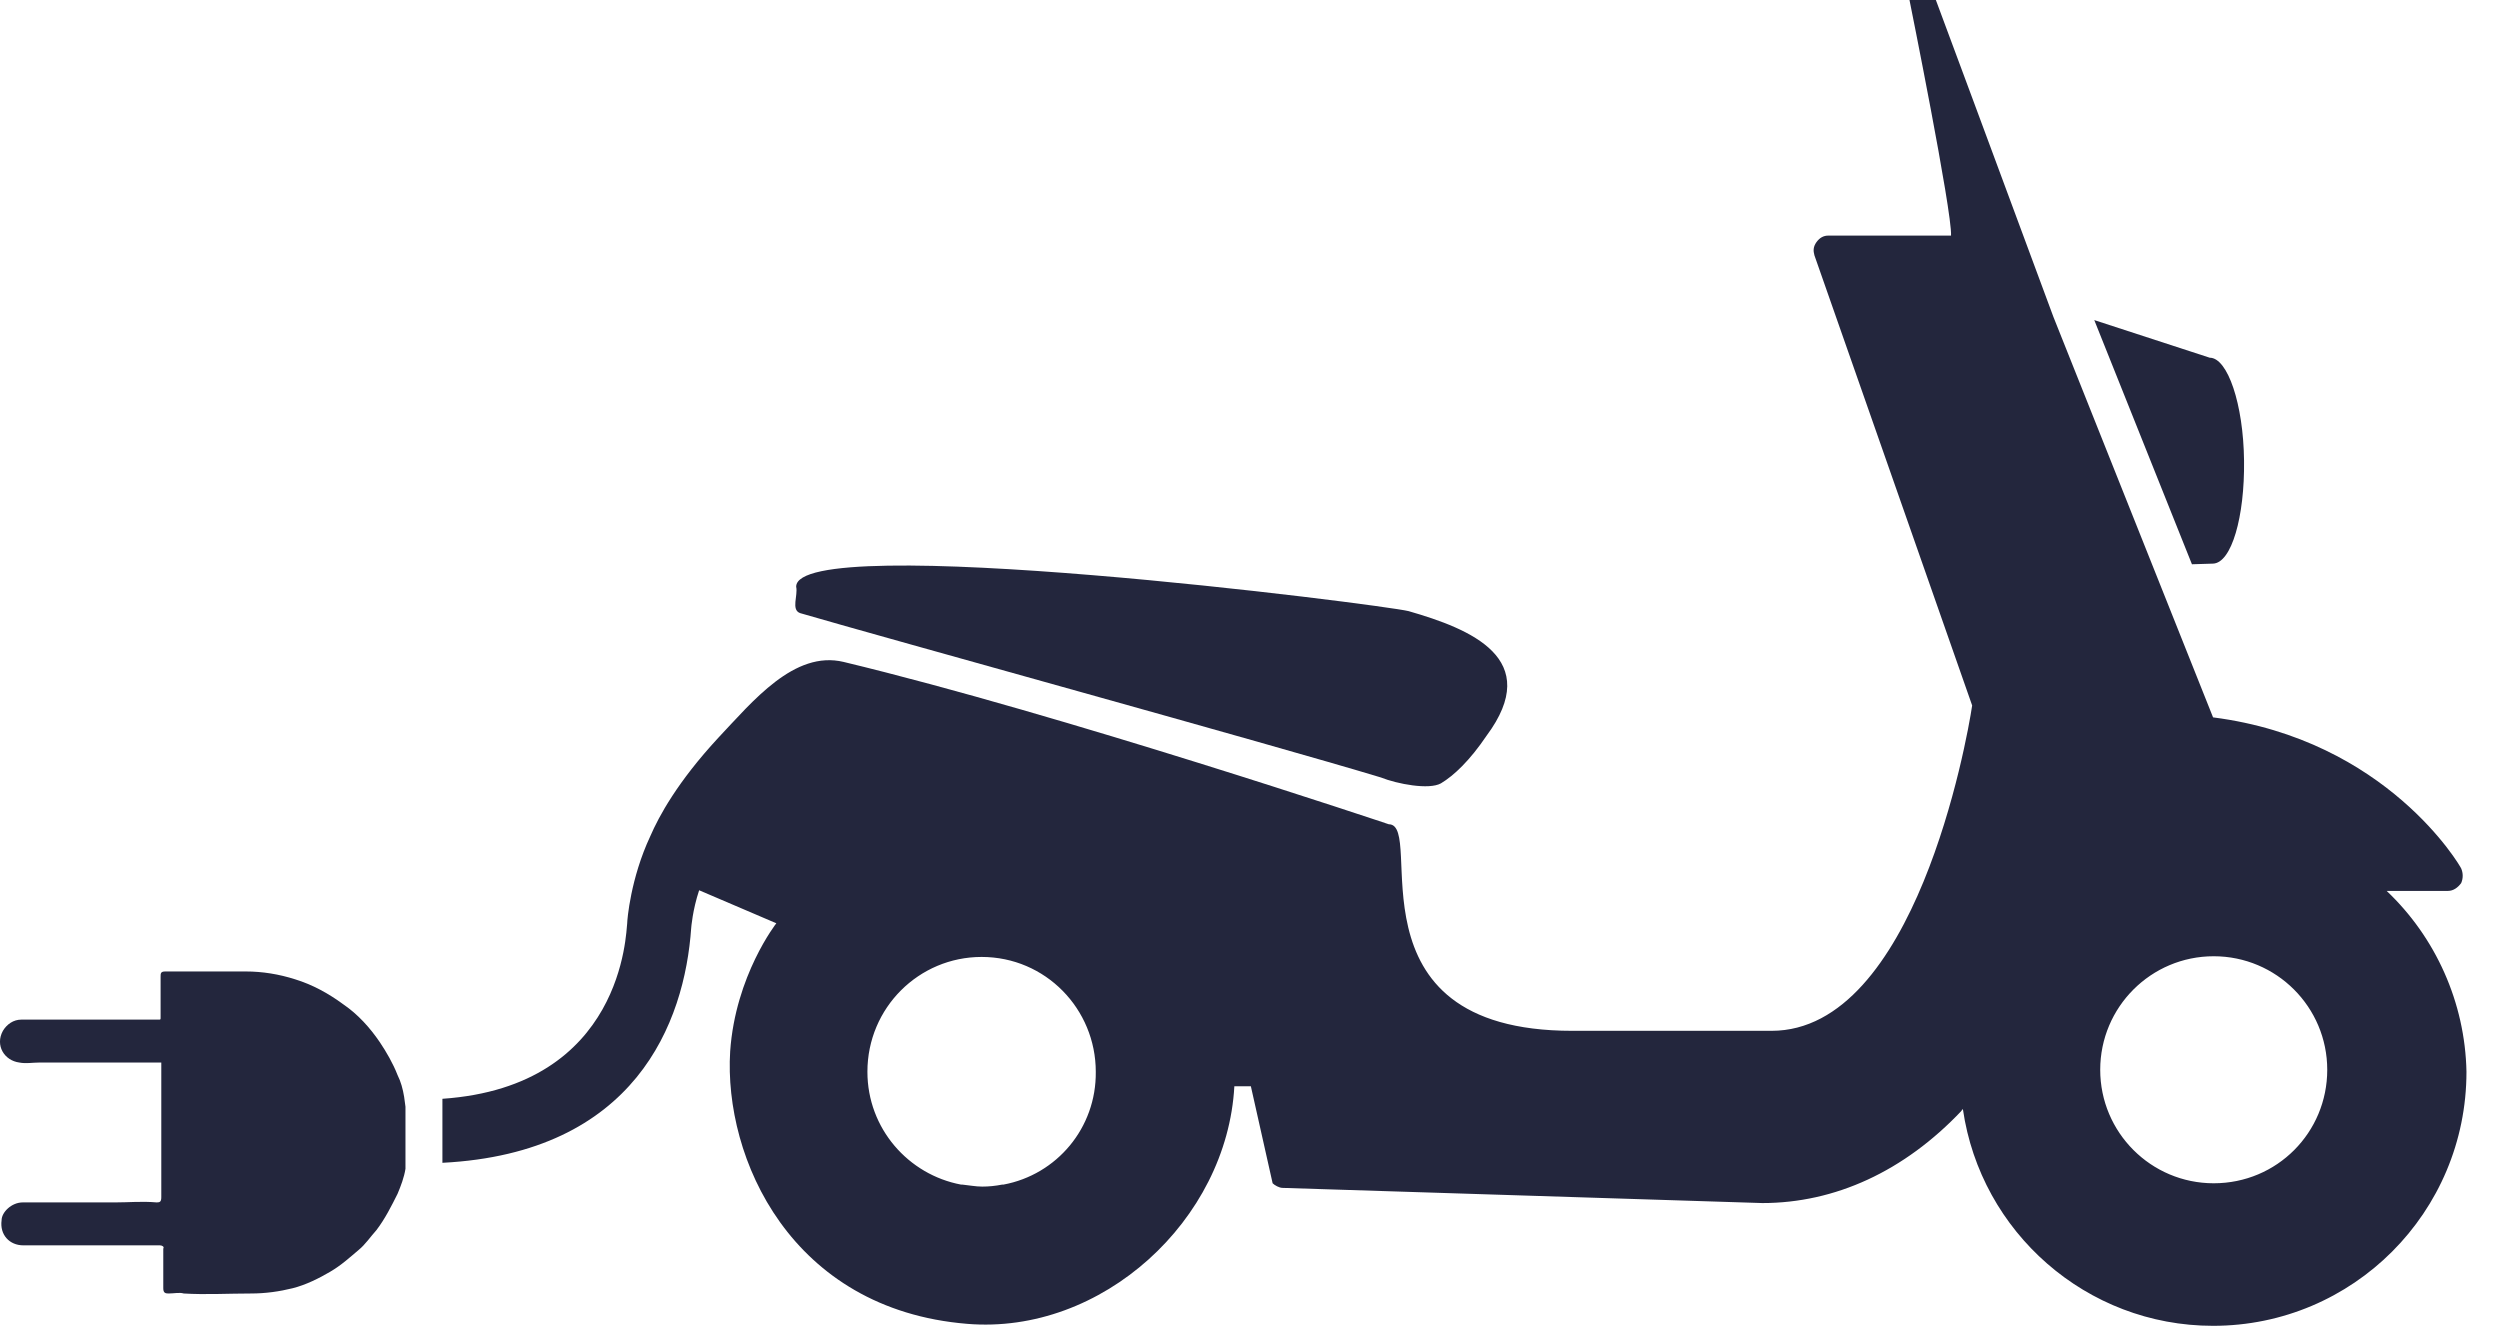 <?xml version="1.0" encoding="UTF-8" standalone="no"?>
<svg
   width="58"
   height="31"
   viewBox="0 0 58 31"
   fill="none"
   version="1.1"
   id="svg362"
   sodipodi:docname="favicon.svg"
   inkscape:version="1.2.2 (b0a8486541, 2022-12-01)"
   xmlns:inkscape="http://www.inkscape.org/namespaces/inkscape"
   xmlns:sodipodi="http://sodipodi.sourceforge.net/DTD/sodipodi-0.dtd"
   xmlns="http://www.w3.org/2000/svg"
   xmlns:svg="http://www.w3.org/2000/svg">
  <defs
     id="defs366" />
  <sodipodi:namedview
     id="namedview364"
     pagecolor="#ffffff"
     bordercolor="#666666"
     borderopacity="1.0"
     inkscape:showpageshadow="2"
     inkscape:pageopacity="0.0"
     inkscape:pagecheckerboard="0"
     inkscape:deskcolor="#d1d1d1"
     showgrid="false"
     inkscape:zoom="18.544446"
     inkscape:cx="27.366685"
     inkscape:cy="16.2852"
     inkscape:window-width="1920"
     inkscape:window-height="979"
     inkscape:window-x="0"
     inkscape:window-y="32"
     inkscape:window-maximized="1"
     inkscape:current-layer="svg362" />
  <path
     d="M55.37 20.669H56.794C56.916 20.669 57.023 20.593 57.1 20.486C57.146 20.379 57.146 20.256 57.1 20.149C57.084 20.103 55.385 17.163 51.343 16.643L47.638 7.349C46.336 3.828 44.912 0 44.912 0H44.3C44.3 0 45.295 4.93 45.264 5.466H42.922H42.417C42.309 5.466 42.218 5.512 42.141 5.619C42.065 5.726 42.065 5.818 42.095 5.925L45.754 16.367C45.632 17.194 44.422 23.915 41.1 23.915H36.507C36.507 23.915 36.507 23.915 36.476 23.915C31.133 23.915 33.093 19.123 32.22 19.123C32.22 19.123 24.656 16.581 19.573 15.357C18.425 15.081 17.46 16.275 16.664 17.117C15.715 18.143 15.286 18.939 15.087 19.399C14.628 20.379 14.551 21.343 14.551 21.42C14.521 21.619 14.475 25.201 10.264 25.492V26.977C14.735 26.748 15.883 23.732 16.036 21.527C16.036 21.527 16.067 21.113 16.22 20.654L18.011 21.42C18.011 21.42 17.062 22.629 16.94 24.39C16.787 26.87 18.348 30.377 22.436 30.713C25.56 30.974 28.469 28.309 28.637 25.201H29.02L29.525 27.452C29.571 27.498 29.678 27.559 29.755 27.559L40.886 27.911C42.57 27.911 44.177 27.177 45.51 25.768C45.51 25.768 45.51 25.737 45.54 25.737C45.953 28.585 48.403 30.759 51.343 30.759C54.589 30.759 57.222 28.126 57.222 24.865C57.191 23.257 56.503 21.741 55.37 20.669ZM23.278 27.483H23.248C23.095 27.513 22.942 27.529 22.788 27.529C22.635 27.529 22.482 27.498 22.329 27.483H22.298C21.074 27.253 20.124 26.181 20.124 24.865C20.124 23.38 21.319 22.201 22.773 22.201C24.258 22.201 25.422 23.41 25.422 24.865C25.437 26.166 24.518 27.253 23.278 27.483ZM51.358 27.452C49.904 27.452 48.725 26.273 48.725 24.819C48.725 23.364 49.904 22.185 51.358 22.185C52.813 22.185 53.992 23.364 53.992 24.819C53.992 26.273 52.828 27.452 51.358 27.452Z"
     fill="#26EBD1"
     id="path354"
     style="fill:#23263d;fill-opacity:1" />
  <path
     d="M9.407 25.676L9.376 25.447C9.346 25.263 9.3 25.095 9.223 24.941C9.116 24.666 8.963 24.405 8.81 24.176C8.58 23.839 8.304 23.533 7.968 23.303C7.615 23.043 7.248 22.844 6.85 22.721C6.467 22.599 6.084 22.538 5.702 22.538C5.089 22.538 4.446 22.538 3.834 22.538C3.726 22.538 3.726 22.584 3.726 22.66C3.726 22.966 3.726 23.273 3.726 23.609C3.726 23.655 3.726 23.655 3.681 23.655C3.328 23.655 2.992 23.655 2.639 23.655C2.303 23.655 1.981 23.655 1.675 23.655C1.292 23.655 0.909 23.655 0.496 23.655C0.312 23.655 0.159 23.762 0.067 23.916C-0.117 24.252 0.098 24.605 0.45 24.651C0.603 24.681 0.756 24.651 0.909 24.651C1.552 24.651 2.211 24.651 2.869 24.651C3.145 24.651 3.436 24.651 3.742 24.651C3.742 24.88 3.742 25.079 3.742 25.263C3.742 25.753 3.742 26.258 3.742 26.748C3.742 27.085 3.742 27.437 3.742 27.774C3.742 27.881 3.711 27.896 3.635 27.896C3.298 27.866 2.992 27.896 2.67 27.896C2.318 27.896 1.95 27.896 1.598 27.896C1.246 27.896 0.879 27.896 0.527 27.896C0.266 27.896 0.037 28.126 0.037 28.31C-0.009 28.647 0.22 28.892 0.542 28.892C0.741 28.892 0.955 28.892 1.185 28.892C1.751 28.892 2.287 28.892 2.838 28.892C3.114 28.892 3.42 28.892 3.711 28.892C3.757 28.892 3.818 28.922 3.788 28.968C3.788 29.274 3.788 29.581 3.788 29.887C3.788 29.994 3.834 30.009 3.91 30.009C4.033 30.009 4.17 29.979 4.262 30.009C4.768 30.04 5.303 30.009 5.824 30.009C6.161 30.009 6.482 29.963 6.789 29.887C7.095 29.81 7.401 29.657 7.661 29.504C7.922 29.351 8.121 29.167 8.32 28.999C8.473 28.876 8.595 28.692 8.733 28.539C8.932 28.279 9.085 27.973 9.223 27.697C9.3 27.514 9.376 27.314 9.407 27.116C9.407 27.116 9.407 27.116 9.407 27.085"
     fill="#26EBD1"
     id="path356"
     style="fill:#23263d;fill-opacity:1" />
  <path
     d="M18.562 14.224C20.553 14.806 29.51 17.271 32.036 18.037C32.419 18.19 33.154 18.328 33.429 18.174C33.735 17.991 34.103 17.639 34.486 17.072C35.818 15.281 34.118 14.592 32.679 14.178C32.066 14.025 18.471 12.295 18.471 13.612C18.517 13.811 18.348 14.148 18.562 14.224Z"
     fill="#26EBD1"
     id="path358"
     style="fill:#23263d;fill-opacity:1" />
  <path
     d="M52.062 10.688C52.047 9.371 51.68 8.299 51.266 8.299L48.587 7.426L50.853 13.091L51.343 13.076C51.772 13.061 52.078 11.989 52.062 10.688Z"
     fill="#26EBD1"
     id="path360"
     style="fill:#23263d;fill-opacity:1" />
</svg>

